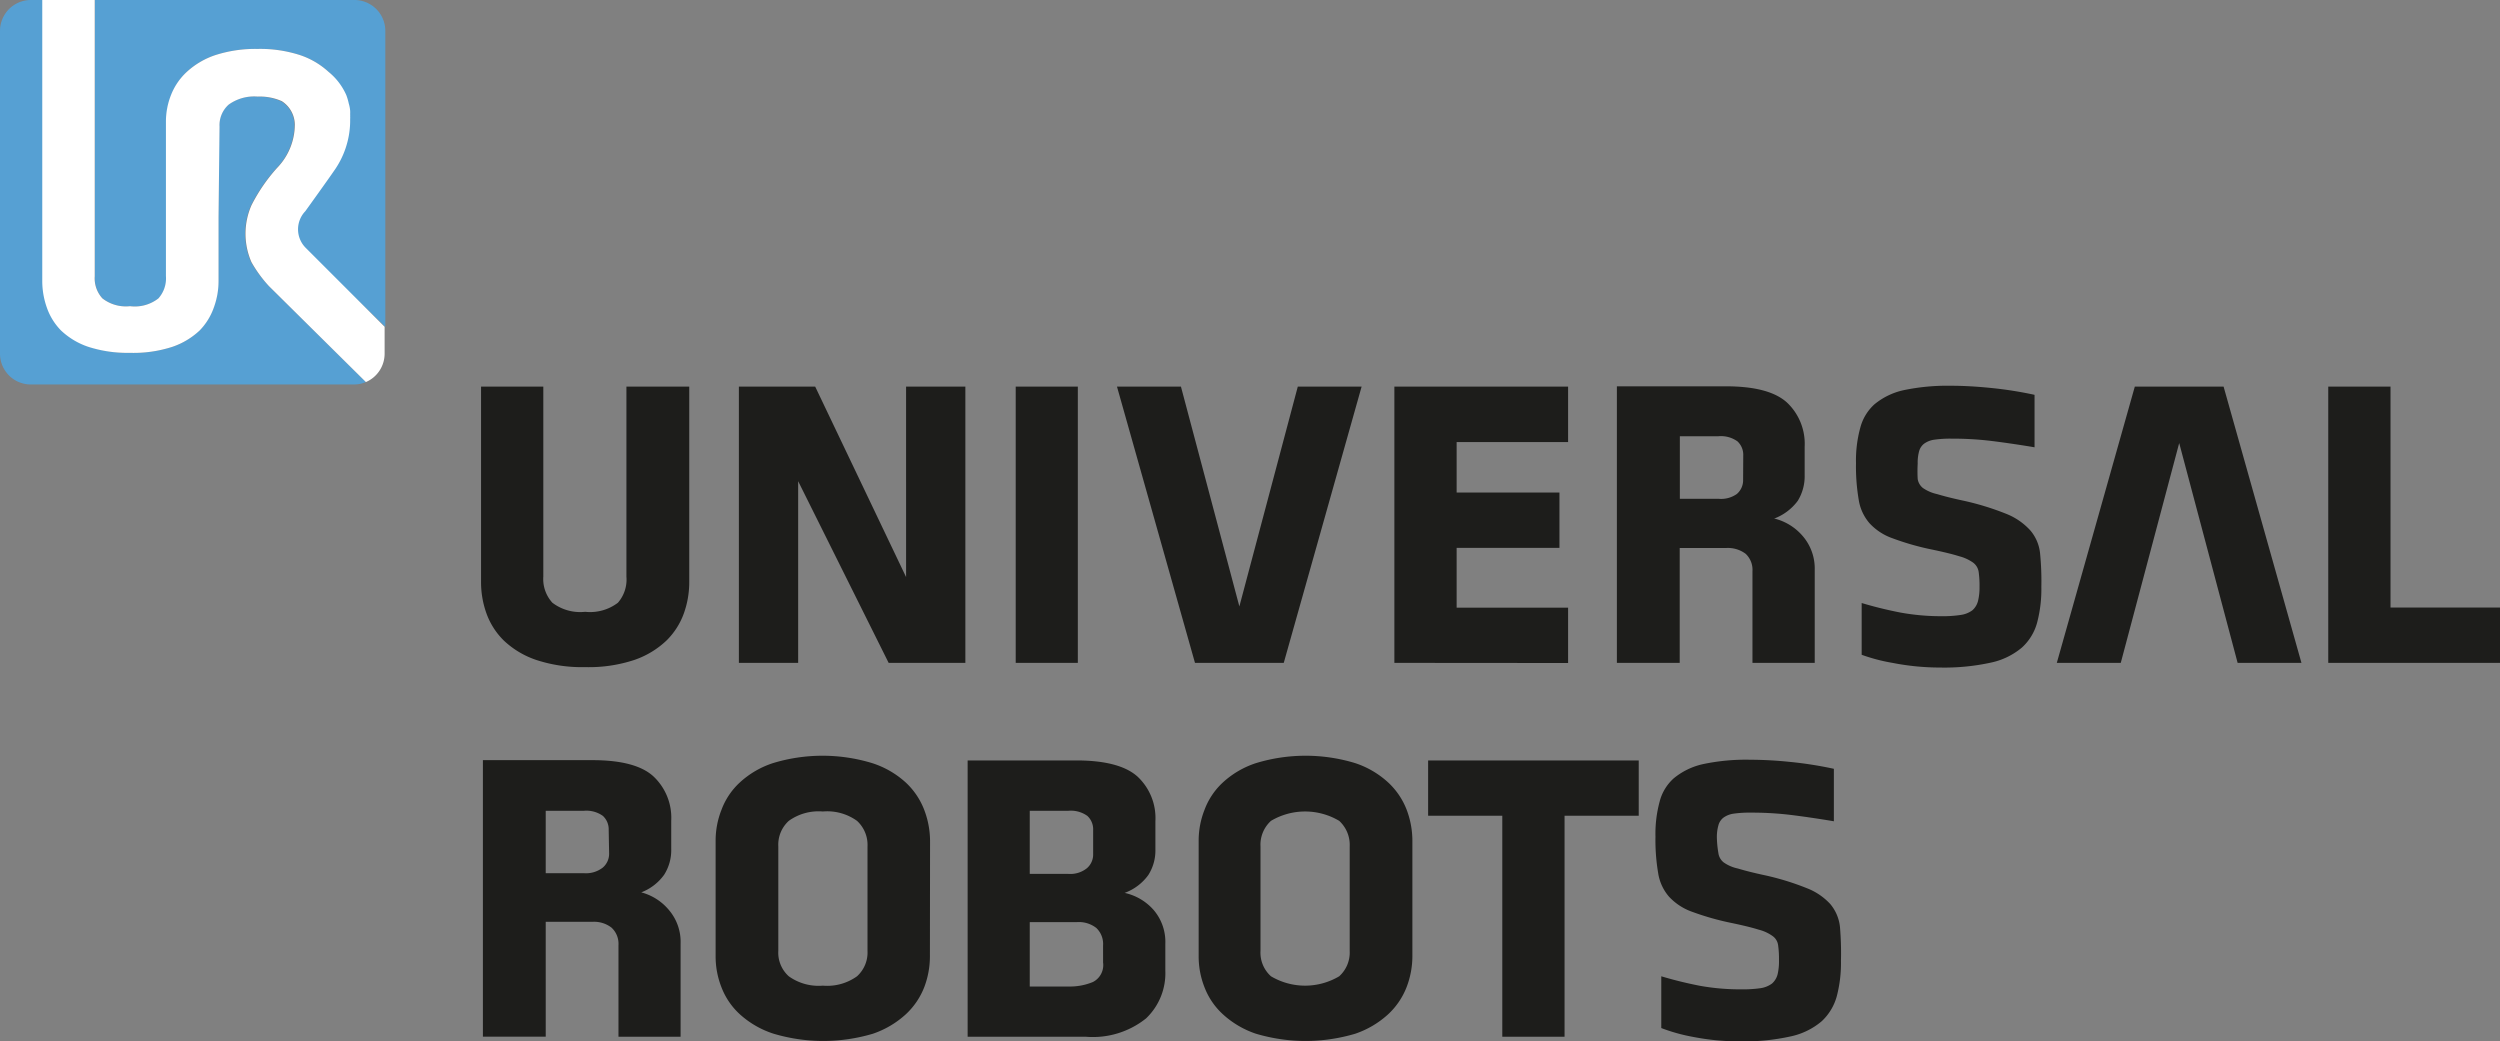 <svg xmlns="http://www.w3.org/2000/svg" id="Layer_1" data-name="Layer 1" viewBox="0 0 176.28 73.43"><rect x="0" y="0" width="176.28" height="73.43" fill="#808080" stroke="none"/><defs><style>.cls-1{fill:#1d1d1b}.cls-2{fill:#56a0d3}</style></defs><path d="M48.6 27.26v13.81a6.5 6.5 0 0 1-.38 2.18 5.1 5.1 0 0 1-1.23 1.92 6.2 6.2 0 0 1-2.25 1.36 10.2 10.2 0 0 1-3.48.51 10.3 10.3 0 0 1-3.46-.51 6.2 6.2 0 0 1-2.27-1.36 5.1 5.1 0 0 1-1.23-1.92 6.5 6.5 0 0 1-.38-2.18V27.26h4.39v13.4a2.48 2.48 0 0 0 .64 1.84 3.24 3.24 0 0 0 2.31.64 3.24 3.24 0 0 0 2.31-.64 2.48 2.48 0 0 0 .6-1.84v-13.4ZM56.28 33.93v12.81H52.1V27.26h5.38l6.41 13.43V27.26h4.18v19.48h-5.41ZM71.62 46.74V27.26H76v19.48ZM90.52 46.74h-6.26l-5.5-19.48h4.51l4.12 15.5 4.12-15.5h4.5ZM98.32 46.74V27.26h12.25v3.91h-7.86v3.56h7.25v3.9h-7.25v4.22h7.86v3.9ZM164.17 46.74V27.26h4.39v15.58h7.72v3.9ZM150.53 27.26h6.26l5.49 19.48h-4.5l-4.12-15.5-4.12 15.5h-4.51ZM143.94 41.38a9.3 9.3 0 0 1-.29 2.49 3.67 3.67 0 0 1-1.08 1.79 5 5 0 0 1-2.18 1.06 15.3 15.3 0 0 1-3.58.35 17.4 17.4 0 0 1-3.37-.33 12.5 12.5 0 0 1-2.17-.57v-3.65c.9.27 1.8.49 2.72.67a16 16 0 0 0 2.9.26 8.4 8.4 0 0 0 1.37-.09 1.8 1.8 0 0 0 .82-.33 1.3 1.3 0 0 0 .39-.64 3.9 3.9 0 0 0 .11-1 7 7 0 0 0-.06-1.06 1 1 0 0 0-.38-.65 3 3 0 0 0-1-.46c-.44-.14-1.06-.29-1.86-.46a18.4 18.4 0 0 1-2.82-.8 4 4 0 0 1-1.64-1.07 3.3 3.3 0 0 1-.76-1.66 14 14 0 0 1-.19-2.57 8.7 8.7 0 0 1 .3-2.49 3.37 3.37 0 0 1 1-1.66 4.85 4.85 0 0 1 2.07-1 15 15 0 0 1 3.32-.31c.85 0 1.78.05 2.77.15a27 27 0 0 1 3.13.49v3.7c-1.11-.19-2.51-.39-3.32-.48a23 23 0 0 0-2.53-.13 8 8 0 0 0-1.19.07 1.6 1.6 0 0 0-.74.28 1 1 0 0 0-.36.54 3 3 0 0 0-.1.87 10 10 0 0 0 0 1.08 1 1 0 0 0 .37.64 2.8 2.8 0 0 0 1 .43c.43.13 1 .28 1.79.45a19 19 0 0 1 3.08.94 4.54 4.54 0 0 1 1.71 1.18 2.94 2.94 0 0 1 .68 1.61 20 20 0 0 1 .09 2.36M122.91 33.83a1.27 1.27 0 0 1-.44 1 1.92 1.92 0 0 1-1.3.34h-2.72v-4.41h2.72a2 2 0 0 1 1.34.36 1.29 1.29 0 0 1 .41 1Zm2.18 2.74a3.7 3.7 0 0 0 1.67-1.25 3.3 3.3 0 0 0 .49-1.82v-2a4 4 0 0 0-1.25-3.12c-.84-.76-2.27-1.14-4.3-1.14h-7.69v19.5h4.43v-8.1h3.29a2.08 2.08 0 0 1 1.36.41 1.55 1.55 0 0 1 .48 1.23v6.46h4.39v-6.57a3.5 3.5 0 0 0-.82-2.34 3.84 3.84 0 0 0-2-1.26M65.57 67.43a6.1 6.1 0 0 1-.4 2.18 5.16 5.16 0 0 1-1.3 1.91 6.55 6.55 0 0 1-2.32 1.37 12.26 12.26 0 0 1-7 0 6.5 6.5 0 0 1-2.38-1.37 5 5 0 0 1-1.3-1.91 5.9 5.9 0 0 1-.41-2.18v-8.14a5.9 5.9 0 0 1 .41-2.18 5 5 0 0 1 1.3-1.94 6.35 6.35 0 0 1 2.33-1.36 12 12 0 0 1 7 0 6.4 6.4 0 0 1 2.36 1.36 5.16 5.16 0 0 1 1.31 1.94 6.2 6.2 0 0 1 .41 2.18Zm-4.4-7.75a2.3 2.3 0 0 0-.74-1.8 3.6 3.6 0 0 0-2.41-.66 3.6 3.6 0 0 0-2.4.66 2.27 2.27 0 0 0-.74 1.8v7.37a2.23 2.23 0 0 0 .74 1.79 3.6 3.6 0 0 0 2.4.66 3.6 3.6 0 0 0 2.41-.66 2.26 2.26 0 0 0 .74-1.79ZM82.17 68.45a4.4 4.4 0 0 1-1.36 3.36 6 6 0 0 1-4.28 1.29h-8.3V53.62h7.68c2 0 3.46.38 4.3 1.14a4 4 0 0 1 1.26 3.13v2a3.23 3.23 0 0 1-.5 1.81 3.57 3.57 0 0 1-1.67 1.26 3.8 3.8 0 0 1 2.05 1.21 3.46 3.46 0 0 1 .82 2.38Zm-5.09-9.92a1.28 1.28 0 0 0-.41-1 2 2 0 0 0-1.34-.36h-2.72v4.45h2.72a1.87 1.87 0 0 0 1.31-.4 1.27 1.27 0 0 0 .44-1Zm.7 8.13a1.55 1.55 0 0 0-.48-1.23 2 2 0 0 0-1.36-.41h-3.33v4.54h2.72a4.2 4.2 0 0 0 1.74-.32 1.34 1.34 0 0 0 .71-1.38ZM99.59 67.43a6.1 6.1 0 0 1-.41 2.18 5.16 5.16 0 0 1-1.3 1.91 6.55 6.55 0 0 1-2.32 1.37 12.26 12.26 0 0 1-7 0 6.5 6.5 0 0 1-2.33-1.37 5 5 0 0 1-1.3-1.91 5.9 5.9 0 0 1-.41-2.18v-8.14a5.9 5.9 0 0 1 .41-2.18 5 5 0 0 1 1.3-1.94 6.35 6.35 0 0 1 2.33-1.36 12 12 0 0 1 7 0 6.4 6.4 0 0 1 2.32 1.36 5.16 5.16 0 0 1 1.3 1.91 6.2 6.2 0 0 1 .41 2.18Zm-4.42-7.75a2.3 2.3 0 0 0-.74-1.8 4.71 4.71 0 0 0-4.81 0 2.27 2.27 0 0 0-.74 1.8v7.37a2.23 2.23 0 0 0 .74 1.79 4.71 4.71 0 0 0 4.81 0 2.26 2.26 0 0 0 .74-1.79ZM110.32 57.52V73.1h-4.39V57.52h-5.23v-3.9h14.85v3.9ZM129.81 67.74a9.3 9.3 0 0 1-.29 2.49 3.75 3.75 0 0 1-1.08 1.79 5 5 0 0 1-2.18 1.06 15.3 15.3 0 0 1-3.59.35 17.2 17.2 0 0 1-3.36-.33 12.5 12.5 0 0 1-2.17-.61v-3.65c.9.27 1.8.49 2.72.67a16 16 0 0 0 2.89.25 8.7 8.7 0 0 0 1.38-.08 1.8 1.8 0 0 0 .82-.33 1.3 1.3 0 0 0 .39-.64 4 4 0 0 0 .1-1 7 7 0 0 0-.06-1.05.94.94 0 0 0-.38-.65 2.9 2.9 0 0 0-1-.46c-.44-.14-1.06-.29-1.86-.46a19 19 0 0 1-2.83-.8 4.06 4.06 0 0 1-1.63-1.07 3.3 3.3 0 0 1-.76-1.66 14 14 0 0 1-.19-2.57 8.7 8.7 0 0 1 .29-2.45 3.3 3.3 0 0 1 1-1.66 4.9 4.9 0 0 1 2.06-1 14.6 14.6 0 0 1 3.32-.31 28 28 0 0 1 2.78.15 27 27 0 0 1 3.13.49v3.7c-1.11-.19-2.51-.39-3.32-.48a23 23 0 0 0-2.53-.13 8 8 0 0 0-1.2.07 1.6 1.6 0 0 0-.73.28 1 1 0 0 0-.36.54 3 3 0 0 0-.11.87 7.5 7.5 0 0 0 .11 1.11 1 1 0 0 0 .37.64 2.7 2.7 0 0 0 1 .43c.43.13 1 .28 1.78.45a18.6 18.6 0 0 1 3.09.94 4.4 4.4 0 0 1 1.65 1.12 3 3 0 0 1 .68 1.61 22 22 0 0 1 .07 2.38M42.95 60.17a1.28 1.28 0 0 1-.44 1 1.92 1.92 0 0 1-1.34.4h-2.69v-4.4h2.69a2 2 0 0 1 1.34.36 1.29 1.29 0 0 1 .41 1Zm2.22 2.77a3.54 3.54 0 0 0 1.66-1.26 3.23 3.23 0 0 0 .5-1.81v-2a4 4 0 0 0-1.26-3.13c-.83-.76-2.27-1.14-4.29-1.14h-7.73v19.5h4.43V65h3.29a2 2 0 0 1 1.35.41 1.55 1.55 0 0 1 .49 1.23v6.46h4.38v-6.56a3.46 3.46 0 0 0-.82-2.37 3.8 3.8 0 0 0-2-1.26" class="cls-1"/><path d="m25.8 26.94-6.84-6.77a9 9 0 0 1-1.26-1.69 5 5 0 0 1 0-4 12.1 12.1 0 0 1 1.8-2.63 4.42 4.42 0 0 0 1.26-3.09 2 2 0 0 0-.89-1.59 3.84 3.84 0 0 0-1.7-.36 3.07 3.07 0 0 0-2.07.57 1.94 1.94 0 0 0-.64 1.55l-.07 6.38v4.52a5.4 5.4 0 0 1-.33 1.85 4.4 4.4 0 0 1-1 1.62 5.3 5.3 0 0 1-1.89 1.15 8.9 8.9 0 0 1-2.94.43 9 9 0 0 1-2.93-.43 5.2 5.2 0 0 1-1.91-1.15 4.3 4.3 0 0 1-1-1.62 5.6 5.6 0 0 1-.32-1.85V0h-.9A2.18 2.18 0 0 0 0 2.17v22.78a2.17 2.17 0 0 0 2.17 2.16h22.78a2.2 2.2 0 0 0 .85-.17" class="cls-2"/><path d="M24.95 0H6.69v19.48a2.1 2.1 0 0 0 .54 1.56 2.7 2.7 0 0 0 1.95.55 2.7 2.7 0 0 0 2-.55 2.12 2.12 0 0 0 .55-1.56V8.61a5.1 5.1 0 0 1 .35-1.88 4.4 4.4 0 0 1 1.09-1.66 5.6 5.6 0 0 1 2-1.18 9.2 9.2 0 0 1 3-.44 9.1 9.1 0 0 1 3 .44 5.6 5.6 0 0 1 2 1.18 4.4 4.4 0 0 1 1.12 1.65 4 4 0 0 1 .17.58 2.5 2.5 0 0 1 .1.51 2 2 0 0 1 0 .25.6.6 0 0 1 0 .14 1 1 0 0 1 0 .19v.24a6.14 6.14 0 0 1-1.16 3.46c-.35.56-2 2.81-2 2.81a1.85 1.85 0 0 0 0 2.56l5.77 5.59V2.17A2.18 2.18 0 0 0 24.95 0" class="cls-2"/><path d="M6.13 24.51a4.3 4.3 0 0 0 1 1.62 5.2 5.2 0 0 0 1.91 1.15 9 9 0 0 0 2.93.43 8.9 8.9 0 0 0 3.03-.43 5.3 5.3 0 0 0 1.91-1.15 4.4 4.4 0 0 0 1-1.62 5.4 5.4 0 0 0 .33-1.85v-4.52l.07-6.38a1.94 1.94 0 0 1 .64-1.55A3.07 3.07 0 0 1 21 9.64a3.84 3.84 0 0 1 1.7.32 2 2 0 0 1 .92 1.63 4.42 4.42 0 0 1-1.26 3.09 12.1 12.1 0 0 0-1.8 2.63 5 5 0 0 0 0 4A9 9 0 0 0 21.79 23l6.84 6.77a2.18 2.18 0 0 0 1.32-2v-1.9l-5.59-5.59a1.85 1.85 0 0 1 0-2.56s1.62-2.25 2-2.81a6.14 6.14 0 0 0 1.16-3.46v-.24a1 1 0 0 0 0-.19.6.6 0 0 0 0-.14 2 2 0 0 0 0-.25 2.5 2.5 0 0 0-.1-.51 4 4 0 0 0-.17-.58A4.4 4.4 0 0 0 26 7.9a5.6 5.6 0 0 0-2-1.18 9.1 9.1 0 0 0-3-.44 9.2 9.2 0 0 0-3 .44 5.6 5.6 0 0 0-2 1.18 4.4 4.4 0 0 0-1.12 1.65 5.1 5.1 0 0 0-.35 1.88V22.3a2.12 2.12 0 0 1-.53 1.57 2.7 2.7 0 0 1-2 .55 2.7 2.7 0 0 1-1.95-.55 2.1 2.1 0 0 1-.54-1.56V2.83h-3.7v19.83a5.6 5.6 0 0 0 .32 1.85" style="fill:#fff" transform="translate(-2.83 -2.83)"/></svg>